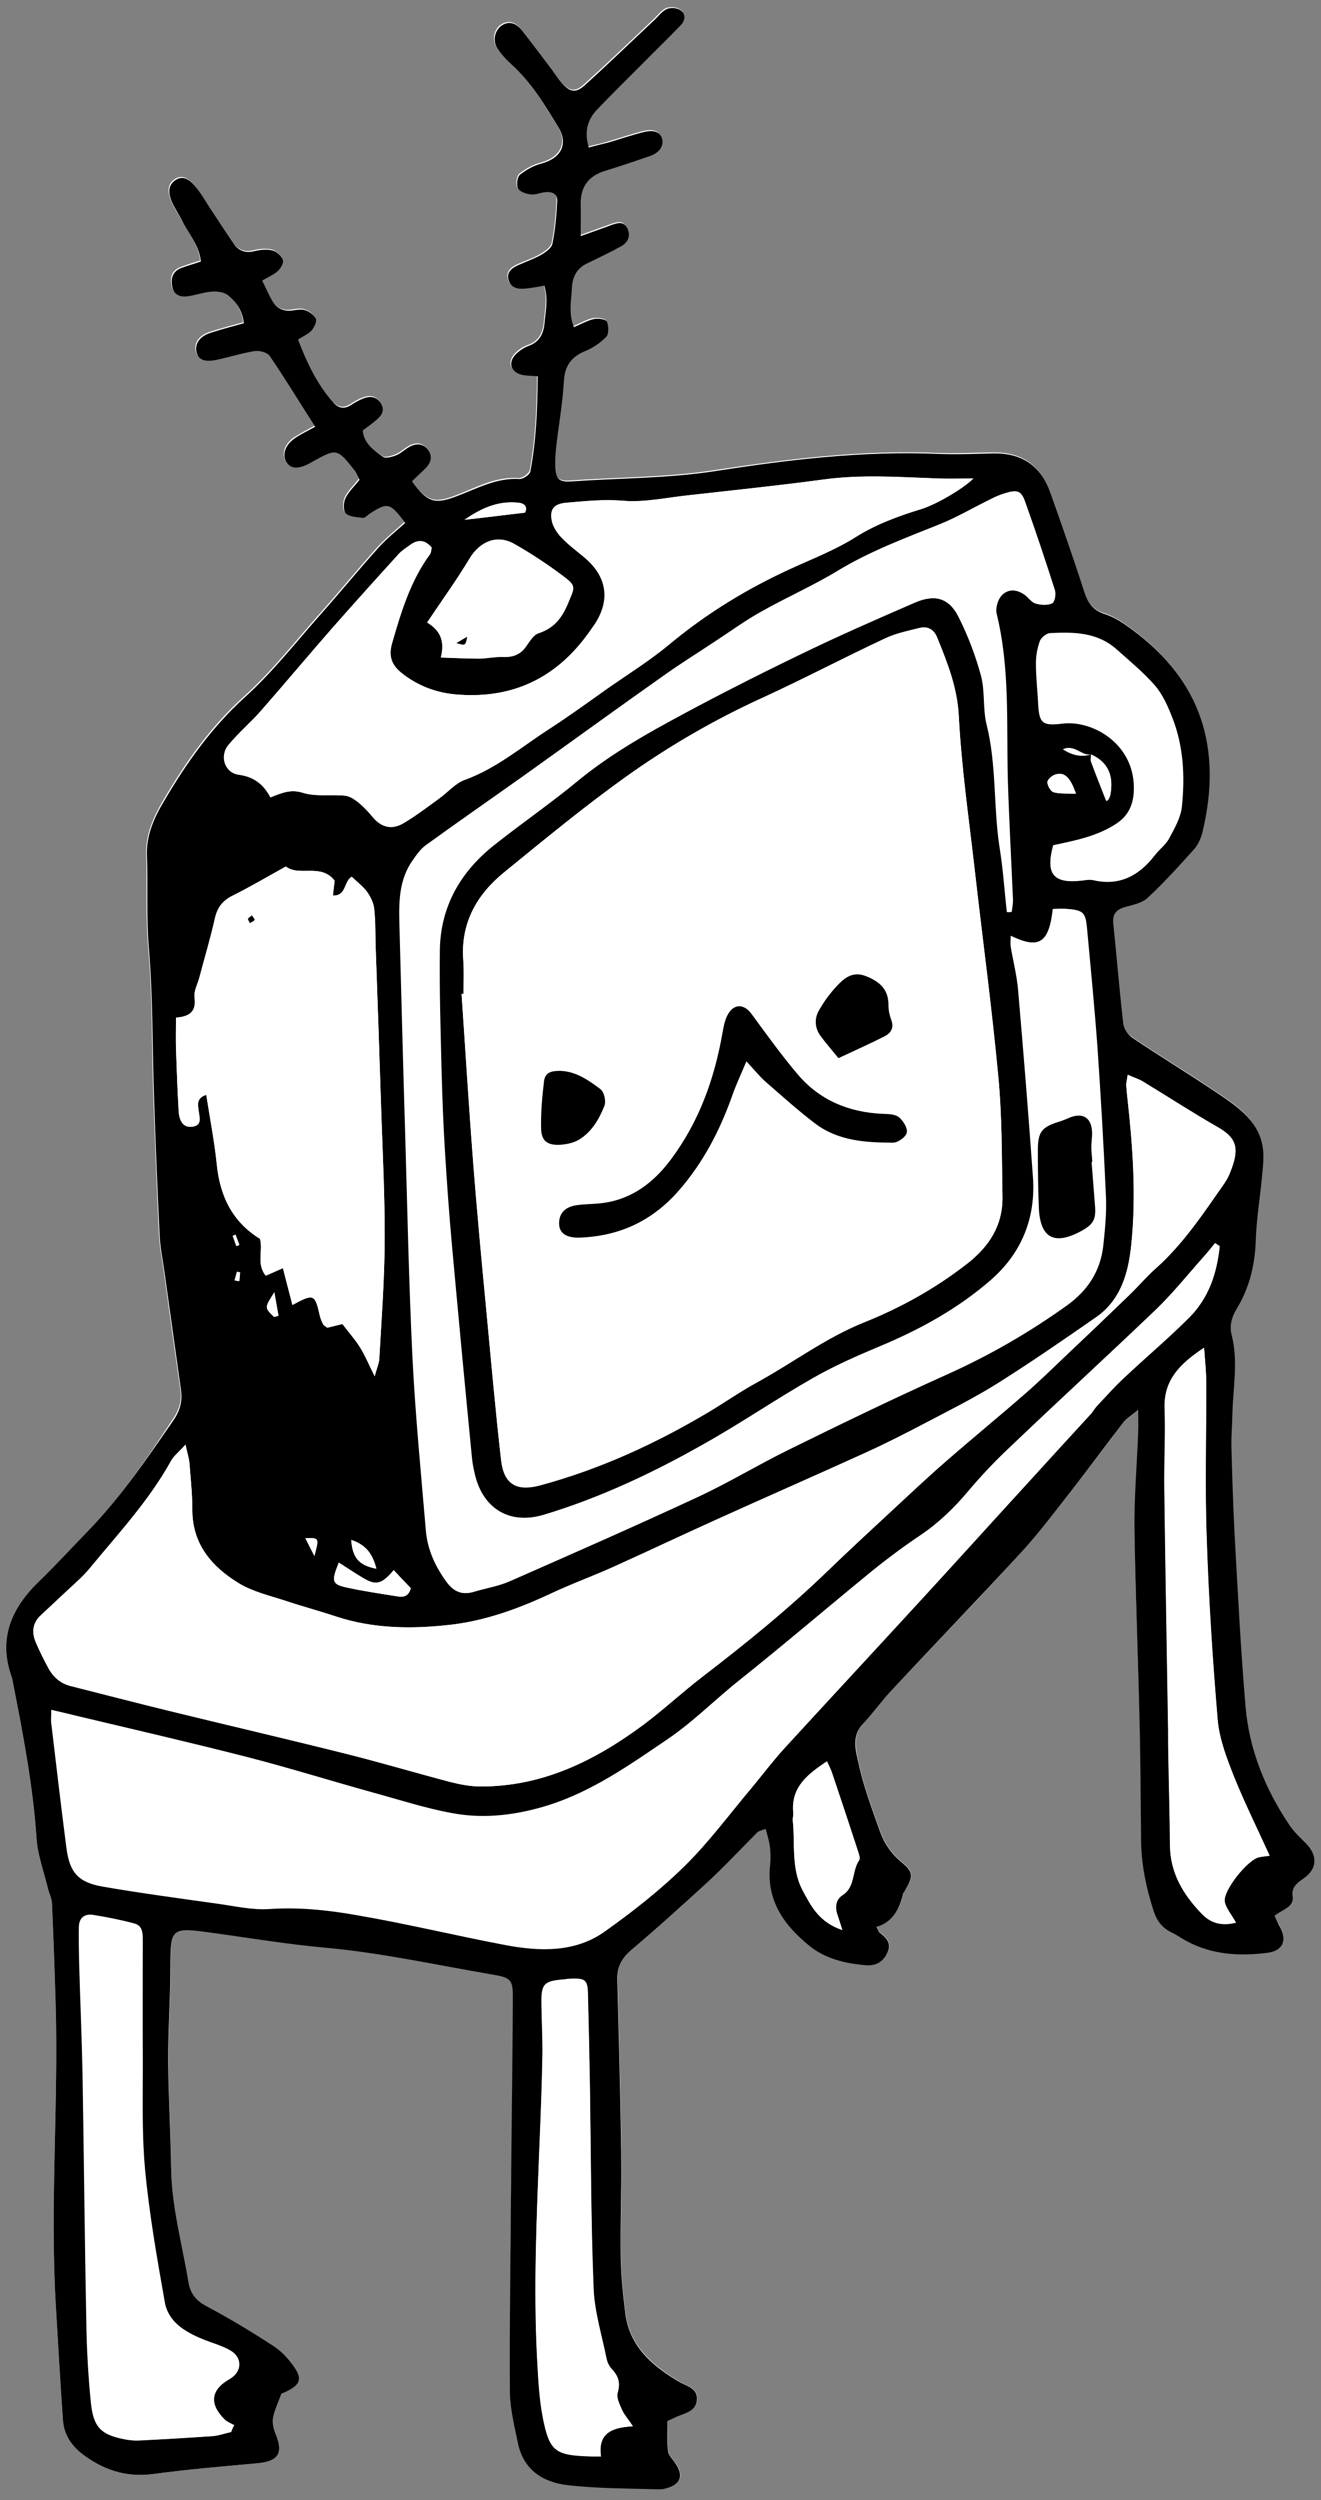 <?xml version="1.0" encoding="utf-8"?>
<!-- Generator: Adobe Illustrator 25.2.1, SVG Export Plug-In . SVG Version: 6.00 Build 0)  -->
<svg version="1.1" id="Layer_1" xmlns="http://www.w3.org/2000/svg" xmlns:xlink="http://www.w3.org/1999/xlink" x="0px" y="0px"
	 viewBox="0 0 541.2 1024" style="enable-background:new 0 0 541.2 1024;" xml:space="preserve">
<rect x="0" y="0" width="541.2" height="1024" fill="#808080" stroke="none"/>
<style type="text/css">
	.st0{fill:#FFFFFF;}
</style>
<g>
	<path class="st0" d="M522.2,784.7c3.3-2.7,7.9-3.5,7.1-8.3c-0.6-3.8,1.7-5.5,4.4-7.4c5.7-4,5.9-9.3,1.1-14.4
		c-2.3-2.4-4.9-4.7-6.8-7.5c-9.9-14.7-16.5-30.8-18-48.4c-2-23.5-3.2-47.1-4.5-70.7c-0.7-11.9-1-23.8-1.3-35.8
		c-0.1-4.4,0.3-8.8,0.4-13.2c0.1-10.9,2.5-21.7-0.3-32.6c-1-3.9,0-7.4,2.2-11c5.3-8.6,7.4-18.1,7.7-28.2c0.3-8.8,1.8-17.5,2.6-26.3
		c0.3-3.3,0.7-6.7,0.4-10c-1.1-11.8-9.9-17.7-18.6-23.5c-11.6-7.8-23.6-15.1-35.2-22.9c-1.7-1.1-3.3-3.6-3.5-5.6
		c-1.5-13.7-2.6-27.4-4.1-41.1c-0.4-3.9,1.2-5.7,4.8-6.7c3.2-0.9,7-1.6,9.2-3.7c6.8-6.4,13.1-13.3,19.3-20.2c1.7-1.9,2.7-4.5,3.3-7
		c8.1-34.1-0.5-61.7-28.7-82.6c-3.5-2.6-7.3-5.2-11.4-6.5c-4.9-1.6-6.9-4.5-8.4-9.1c-4.3-13.6-9.1-27.1-13.9-40.6
		c-4-11.3-11.7-16.3-23.5-16.1c-7.5,0.1-15.1,0.5-22.6,0.2c-30.8-1.3-61.3,2.5-91.5,7.1c-19.7,3-39.4,2.8-59,4.2
		c-4.7,0.3-6-1.2-6.2-5.9c-0.1-2.8,0.1-5.7,0.4-8.6c1-8.8,2.6-17.5,3.1-26.3c0.3-6.3,2.8-10.1,8.5-12.5c3.3-1.4,6.4-3.5,8.9-6
		c1.1-1.2,1.1-4.5,0.2-6.2c-0.5-1-3.7-1.3-5.4-1c-2.6,0.5-5,2-8.1,3.3c-2.3-5.9-1-11.1-0.8-16.1c0.2-4.5,2-8,6.2-10
		c4.7-2.3,9.3-4.5,13.9-7c2.7-1.5,4.1-4.1,2.7-7.2c-1.5-3.3-4.1-2.4-6.7-1.5c-3.8,1.4-7.5,2.7-12.5,4.5c0-5.2,0.1-9,0-12.8
		c-0.2-7.1,3-11.8,9.9-13.9c6.2-1.9,12.3-4,18.5-6.1c3.7-1.3,5.6-3.9,5-6.8c-0.6-2.9-3.2-4.1-7.6-3c-4.8,1.2-9.4,2.8-14.2,4.2
		c-2.6,0.8-5.3,1.4-8.3,2.1c-2-6.5-0.6-11.3,3.2-15.3c6-6.4,12.3-12.6,18.6-18.8c5.3-5.3,10.7-10.6,15.9-16c1.9-1.9,2.2-4.6-0.1-6.1
		c-1.4-1-4-1.1-5.6-0.5c-2,0.9-3.5,3-5.2,4.6c-9.4,8.9-18.8,17.9-28.4,26.6c-3.7,3.3-5.9,2.9-9.3-0.8c-1.6-1.7-2.8-3.8-4.2-5.6
		c-4.1-5.4-8.1-10.8-12.3-16.1c-2.1-2.6-4.8-4.1-8.2-2c-2.7,1.7-3.9,5.9-2,9.1c1.6,2.6,3.8,4.9,6.1,7c8,7.3,13.4,16.5,19,25.5
		c4.3,7,1.1,12.8-6.9,15c-3.1,0.8-6.2,2.5-8.7,4.5c-1.2,1-1.6,4.2-0.9,5.6c0.7,1.4,3.2,2.3,5.1,2.5c2,0.2,4.1-0.7,6.1-0.9
		c2.6-0.3,5.1,0.6,4.9,3.5c-0.3,5.9-0.8,11.9-2,17.7c-0.4,1.8-2.9,3.5-4.8,4.6c-2.9,1.7-6.2,2.7-9.2,4.1c-2.5,1.1-4.7,2.8-4,5.9
		c0.8,3.5,3.7,4,6.8,3.7c2.5-0.2,4.9-0.8,7.9-1.2c1.7,5.6,0.5,10.4,0.1,15.2c-0.4,4.5-2,7.9-6.6,9.5c-1.9,0.7-3.8,1.9-5.2,3.4
		c-3.4,3.5-2,7.6,2.9,8.5c1.7,0.3,3.5,0.3,6.1,0.5c-0.1,13.3-0.6,26.1-3,38.9c-0.3,1.3-3,3.3-4.5,3.2c-9.6-0.7-17.6,4-26.1,7.2
		c-8.5,3.2-11.7,2.4-17.9-6.3c1.9-1.8,4-3.7,5.9-5.7c2-2.1,2.5-4.6,0.7-7.1c-1.8-2.5-4.4-2.8-7-1.6c-2.1,1-3.8,2.8-5.9,3.7
		c-1.7,0.7-4.5,1.6-5.6,0.7c-3.7-2.6-7.8-5.2-8.3-10.8c1.9-1.5,3.8-2.8,5.6-4.3c2.1-1.8,3.7-3.9,1.9-6.7c-1.8-3-4.5-3.2-7.5-2
		c-1.7,0.7-3.3,1.6-4.8,2.6c-2.6,1.7-4.9,1.4-7-0.8c-6.9-7.6-11.2-16.5-14.7-26c2.3-1.5,4.3-2.3,5.6-3.8c1.1-1.2,2.2-3.5,1.7-4.7
		c-0.7-1.6-2.7-3-4.5-3.6c-1.6-0.5-3.6,0-5.4,0.2c-3.5,0.5-6.2-0.9-7.9-3.9c-1.5-2.6-2.7-5.4-4.2-8.4c2.6-1.5,4.8-2.4,6.4-3.9
		c1.2-1.1,2.5-3.4,2.1-4.5c-0.6-1.6-2.5-3.5-4.2-3.9c-2.4-0.6-5.2-0.3-7.7,0.3c-3.6,0.9-6.2-0.3-8.2-3c-3.6-5.1-6.9-10.3-10.3-15.5
		c-1.9-2.8-3.5-5.8-5.7-8.3c-2.1-2.3-4.8-4.6-8.1-2.2c-3.1,2.2-2.6,5.6-1.4,8.5c1.1,2.9,2.9,5.5,4.4,8.2c2.7,5.2,6.9,9.7,7.6,16.5
		c-2.9,0.9-5.5,1.7-8.1,2.7c-3.6,1.4-4.3,4.3-3.6,7.7c0.8,3.5,3.5,4.3,6.6,3.8c3.3-0.5,6.6-1.7,9.9-1.9c2.1-0.1,4.9,0.3,6.4,1.6
		c3.1,2.6,5.8,5.9,6.4,11.4c-4.7,1.3-9.3,2.5-13.9,4c-4.4,1.5-6.4,4.7-5.4,8.1c0.9,3,3.5,4,8.5,2.8c5.1-1.1,10.1-2.7,15.2-3.5
		c1.9-0.3,5.1,0.5,6.1,1.9c6.4,9.4,12.3,19,18.7,29.1c-3.4,1.9-6,3.2-8.3,4.7c-4.1,2.8-5.3,7-3.3,10c1.8,2.6,4.6,2.7,9.1,0.4
		c0.5-0.2,0.9-0.5,1.4-0.8c9.9-5.5,10.1-5.4,17.1,3.4c0.9,1.2,1.5,2.6,2.2,4c-2.1,2.7-4.5,4.9-5.8,7.6c-0.8,1.8-0.9,5.2,0.2,6.2
		c1.6,1.4,4.5,1.5,7,1.8c0.8,0.1,1.7-1.1,2.6-1.6c7.4-4.9,8.5-4.7,14.7,3.7c-3.7,3.4-7.7,6.6-11.1,10.3c-8,8.9-15.6,18.2-23.5,27.1
		c-10.2,11.5-19.7,23.7-31,33.9c-13.8,12.4-24.1,27.1-33.3,42.8c-3.9,6.7-7.2,13.9-6.9,22c0.4,12.7-0.3,25.3,0.8,38.1
		c1.8,20.1,1.4,40.5,2.1,60.7c0.7,18.9,1.4,37.8,2.3,56.7c0.2,4.9,1.2,9.8,1.9,14.6c2.3,16.4,4.5,32.9,6.9,49.3
		c0.7,4.7-0.7,8.6-3.4,12.4C60,597.7,49.4,613.3,36.1,627c-6.7,6.9-13.2,14-20.1,20.7c-11.2,10.8-16.7,23-11.4,38.6
		c0.3,0.7,0.4,1.5,0.6,2.3c4.2,21.4,8.2,42.8,9.8,64.7c0.5,6.6,2.9,13.1,4.5,19.6c0.6,2.3,1.7,4.4,1.8,6.7
		c0.6,13.7,1.1,27.4,1.5,41.2c1.2,41.3-2.4,82.6,0.1,123.9c0.9,15.5,1.8,31.1,2.9,46.6c0.4,5.8,3.4,10.3,7.9,13.8
		c8.6,6.7,18,9.7,29.1,8.2c14.2-1.9,28.4-3.1,42.6-4.4c8.7-0.8,10.7-4.1,7.4-12.3c-0.8-2-1.3-4.4-0.9-6.5c0.6-3.2,2.1-6.2,3.4-9.7
		c0.5-0.2,1.4-0.6,2.3-1c5.2-2.6,6.2-4.9,3.1-9.7c-2.2-3.4-5.2-6.6-8.6-8.8c-8.9-5.8-18-11.3-27.4-16.3c-4.4-2.3-6.7-5.2-7.5-10
		c-2.6-15.6-6.9-30.9-7.1-46.9C70,873.3,69,859.1,69,844.8c-0.1-13,0.9-26,0.9-39c0.1-16.4,0.2-16.6,16.8-14.3
		c15.4,2.1,30.8,4.7,46.3,6.1c23.3,2.1,46.2,7.3,69.2,11.1c7.2,1.2,8,2.2,8,9.1c-0.1,25.2-0.5,50.4-0.7,75.6
		c-0.3,28.8-0.7,57.7-0.5,86.5c0,6.9,1.8,13.9,3.3,20.7c2.3,11.1,10.5,16.1,20.6,17.2c12.3,1.4,24.9,1.2,37.3,1.7
		c1,0,2.1-0.2,3.1-0.5c5.7-1.6,6.9-5,3.7-9.9c-1.1-1.7-3-3.3-3.2-5.2c-0.5-4-0.2-8.1-0.2-12.4c1.4-0.6,2.7-1.3,4.1-1.9
		c3.3-1.5,7.5-2.3,7.9-6.6c0.5-5.1-4.3-5.7-7.5-7.7c-10.7-6.5-20-14.3-21.8-27.7c-1-7.9-1.8-16-1.9-24c-0.2-13.8,0.4-27.5,0.2-41.3
		c-0.3-23.9-1-47.8-1.6-71.7c-0.1-5,1.6-8.6,5.7-12c10.8-9,21.2-18.4,31.4-27.9c7-6.5,13.5-13.6,20.3-20.3c0.6-0.6,1.8-0.7,3.4-1.4
		c0.7,2.6,1.5,4.8,1.7,7c0.3,2.6,0.4,5.2,0.1,7.8c-1.6,14.3,5.7,24.5,15.9,32.9c6.5,5.4,14.8,7.3,23.2,8.1c3.9,0.3,7-1.3,8.9-5
		c2-4.1-0.5-6.3-3.3-8.5c-0.4-0.3-0.5-0.9-1.1-2.2c6.7-1.9,9.4-7.3,10.9-13.6c0.1-0.5,0.5-0.9,0.8-1.3c3.4-6.1,3.5-7.5-1.7-11.8
		c-4.2-3.5-7-7.8-8.7-12.7c-3.3-9.3-6.8-18.6-8.8-28.2c-1-4.9-2.6-10.7,1.9-15.5c4.3-4.5,7.9-9.6,12.2-14.2
		c17.6-18.8,35.5-37.2,52.8-56.2c7.5-8.2,14.2-17.2,21.1-26c7-9,13.8-18.2,20.7-27.2c1.3-1.7,3.3-2.8,6-5.1c0,4.2,0.1,6.7,0,9.2
		c-0.5,13.5-1.6,27-1.5,40.4c0.3,26.5,1.4,53,2.1,79.4c0.4,16.1,0.4,32.2,0.6,48.3c0.1,9.7,2.2,19,5.2,28.2c1.3,3.9,3.4,6.9,7.3,8.6
		c2.1,1,4,2.4,6.1,3.5c10.5,5.7,21.9,6.3,33.4,4.8c6.4-0.8,7.9-5.5,4.5-11.3C523.4,787.4,522.9,786.2,522.2,784.7z"/>
	<path d="M522.2,784.7c0.7,1.5,1.2,2.7,1.8,3.8c3.5,5.7,2,10.4-4.5,11.3c-11.5,1.5-22.9,0.9-33.4-4.8c-2.1-1.1-4-2.5-6.1-3.5
		c-3.8-1.8-6-4.7-7.3-8.6c-3-9.2-5-18.5-5.2-28.2c-0.2-16.1-0.2-32.2-0.6-48.3c-0.6-26.5-1.7-53-2.1-79.4c-0.2-13.5,1-27,1.5-40.4
		c0.1-2.5,0-5.1,0-9.2c-2.7,2.3-4.7,3.4-6,5.1c-7,9-13.7,18.2-20.7,27.2c-6.9,8.8-13.6,17.8-21.1,26c-17.4,18.9-35.3,37.4-52.8,56.2
		c-4.3,4.5-7.9,9.7-12.2,14.2c-4.6,4.8-3,10.7-1.9,15.5c2,9.6,5.5,18.9,8.8,28.2c1.7,4.9,4.5,9.2,8.7,12.7c5.2,4.3,5.1,5.7,1.7,11.8
		c-0.3,0.5-0.7,0.9-0.8,1.3c-1.5,6.3-4.2,11.7-10.9,13.6c0.7,1.3,0.8,1.9,1.1,2.2c2.8,2.2,5.3,4.4,3.3,8.5c-1.8,3.8-4.9,5.4-8.9,5
		c-8.4-0.7-16.7-2.7-23.2-8.1c-10.2-8.3-17.5-18.5-15.9-32.9c0.3-2.6,0.2-5.2-0.1-7.8c-0.3-2.2-1-4.3-1.7-7
		c-1.6,0.6-2.8,0.8-3.4,1.4c-6.8,6.8-13.3,13.8-20.3,20.3c-10.3,9.5-20.7,18.9-31.4,27.9c-4,3.4-5.8,7-5.7,12
		c0.6,23.9,1.3,47.8,1.6,71.7c0.2,13.8-0.4,27.5-0.2,41.3c0.1,8,0.9,16,1.9,24c1.8,13.4,11,21.3,21.8,27.7c3.3,2,8,2.6,7.5,7.7
		c-0.4,4.4-4.6,5.2-7.9,6.6c-1.4,0.6-2.8,1.3-4.1,1.9c0,4.3-0.3,8.4,0.2,12.4c0.2,1.8,2.1,3.4,3.2,5.2c3.2,4.9,1.9,8.3-3.7,9.9
		c-1,0.3-2,0.5-3.1,0.5c-12.4-0.4-25-0.3-37.3-1.7c-10.1-1.1-18.3-6.1-20.6-17.2c-1.4-6.8-3.2-13.8-3.3-20.7
		c-0.2-28.8,0.3-57.7,0.5-86.5c0.2-25.2,0.6-50.4,0.7-75.6c0-6.9-0.8-7.9-8-9.1c-23-3.9-45.8-9-69.2-11.1c-15.5-1.4-30.9-4-46.3-6.1
		c-16.6-2.3-16.7-2-16.8,14.3c0,13-1,26-0.9,39c0.1,14.3,1,28.6,1.2,42.8c0.2,16,4.5,31.3,7.1,46.9c0.8,4.8,3.1,7.7,7.5,10
		c9.4,5,18.5,10.5,27.4,16.3c3.4,2.2,6.3,5.4,8.6,8.8c3.2,4.8,2.1,7.1-3.1,9.7c-0.9,0.5-1.9,0.8-2.3,1c-1.3,3.6-2.8,6.6-3.4,9.7
		c-0.4,2,0.1,4.5,0.9,6.5c3.4,8.2,1.3,11.5-7.4,12.3c-14.2,1.3-28.5,2.5-42.6,4.4c-11.1,1.5-20.5-1.6-29.1-8.2
		c-4.5-3.5-7.5-8-7.9-13.8c-1.1-15.5-2-31.1-2.9-46.6c-2.5-41.3,1.1-82.6-0.1-123.9c-0.4-13.7-0.9-27.5-1.5-41.2
		c-0.1-2.3-1.3-4.4-1.8-6.7c-1.6-6.5-4-13-4.5-19.6c-1.5-21.9-5.6-43.3-9.8-64.7c-0.1-0.8-0.3-1.5-0.6-2.3
		c-5.3-15.5,0.2-27.8,11.4-38.6c6.9-6.7,13.4-13.8,20.1-20.7c13.3-13.7,23.9-29.3,34.7-44.9c2.7-3.8,4-7.7,3.4-12.4
		c-2.3-16.4-4.6-32.9-6.9-49.3c-0.7-4.9-1.7-9.7-1.9-14.6c-0.9-18.9-1.7-37.8-2.3-56.7c-0.7-20.2-0.4-40.6-2.1-60.7
		c-1.1-12.8-0.3-25.4-0.8-38.1c-0.3-8.1,2.9-15.3,6.9-22c9.2-15.7,19.6-30.4,33.3-42.8c11.3-10.2,20.8-22.4,31-33.9
		c7.9-8.9,15.5-18.2,23.5-27.1c3.4-3.8,7.4-7,11.1-10.3c-6.2-8.4-7.2-8.6-14.7-3.7c-0.9,0.6-1.8,1.7-2.6,1.6c-2.4-0.3-5.4-0.4-7-1.8
		c-1.1-1-1-4.5-0.2-6.2c1.3-2.7,3.7-4.9,5.8-7.6c-0.8-1.4-1.3-2.9-2.2-4c-7-8.9-7.2-8.9-17.1-3.4c-0.5,0.3-0.9,0.5-1.4,0.8
		c-4.5,2.3-7.3,2.1-9.1-0.4c-2.1-3-0.8-7.2,3.3-10c2.3-1.6,4.8-2.8,8.3-4.7c-6.4-10-12.3-19.7-18.7-29.1c-1-1.4-4.1-2.2-6.1-1.9
		c-5.1,0.8-10.1,2.4-15.2,3.5c-5.1,1.1-7.6,0.2-8.5-2.8c-1-3.4,1-6.6,5.4-8.1c4.6-1.5,9.2-2.7,13.9-4c-0.6-5.6-3.3-8.8-6.4-11.4
		c-1.5-1.3-4.3-1.7-6.4-1.6c-3.3,0.2-6.6,1.4-9.9,1.9c-3.1,0.5-5.9-0.3-6.6-3.8c-0.7-3.3,0-6.3,3.6-7.7c2.6-1,5.3-1.7,8.1-2.7
		c-0.7-6.8-5-11.3-7.6-16.5c-1.4-2.8-3.2-5.4-4.4-8.2c-1.2-3-1.7-6.3,1.4-8.5c3.3-2.4,6.1-0.1,8.1,2.2c2.2,2.5,3.9,5.5,5.7,8.3
		c3.4,5.2,6.8,10.4,10.3,15.5c1.9,2.7,4.6,3.9,8.2,3c2.5-0.6,5.3-0.9,7.7-0.3c1.7,0.4,3.6,2.3,4.2,3.9c0.4,1.2-0.9,3.4-2.1,4.5
		c-1.6,1.5-3.8,2.4-6.4,3.9c1.5,3,2.7,5.8,4.2,8.4c1.7,2.9,4.4,4.3,7.9,3.9c1.8-0.2,3.8-0.7,5.4-0.2c1.8,0.6,3.8,2,4.5,3.6
		c0.5,1.1-0.7,3.5-1.7,4.7c-1.3,1.5-3.4,2.3-5.6,3.8c3.6,9.4,7.8,18.4,14.7,26c2,2.2,4.4,2.5,7,0.8c1.5-1,3.1-1.9,4.8-2.6
		c2.9-1.2,5.7-1,7.5,2c1.7,2.9,0.1,5-1.9,6.7c-1.7,1.5-3.6,2.8-5.6,4.3c0.5,5.5,4.7,8.1,8.3,10.8c1.1,0.8,3.9,0,5.6-0.7
		c2.1-0.9,3.8-2.8,5.9-3.7c2.6-1.2,5.2-0.9,7,1.6c1.8,2.5,1.2,5-0.7,7.1c-1.9,2-4,3.8-5.9,5.7c6.2,8.7,9.3,9.5,17.9,6.3
		c8.4-3.1,16.5-7.8,26.1-7.2c1.5,0.1,4.3-1.8,4.5-3.2c2.4-12.7,2.9-25.6,3-38.9c-2.6-0.2-4.4-0.2-6.1-0.5c-4.9-1-6.3-5-2.9-8.5
		c1.4-1.4,3.3-2.7,5.2-3.4c4.6-1.7,6.2-5,6.6-9.5c0.4-4.8,1.6-9.6-0.1-15.2c-2.9,0.5-5.4,1-7.9,1.2c-3,0.3-5.9-0.3-6.8-3.7
		c-0.8-3.1,1.5-4.8,4-5.9c3.1-1.4,6.3-2.5,9.2-4.1c1.9-1.1,4.4-2.8,4.8-4.6c1.2-5.8,1.7-11.8,2-17.7c0.1-2.9-2.3-3.8-4.9-3.5
		c-2.1,0.2-4.1,1.2-6.1,0.9c-1.8-0.2-4.4-1.1-5.1-2.5c-0.7-1.5-0.3-4.7,0.9-5.6c2.5-2,5.6-3.7,8.7-4.5c8-2.2,11.2-7.9,6.9-15
		c-5.5-9-11-18.2-19-25.5c-2.3-2.1-4.5-4.4-6.1-7c-1.9-3.2-0.7-7.3,2-9.1c3.3-2.1,6.1-0.6,8.2,2c4.2,5.3,8.2,10.7,12.3,16.1
		c1.4,1.9,2.6,3.9,4.2,5.6c3.3,3.7,5.6,4.1,9.3,0.8c9.6-8.7,18.9-17.7,28.4-26.6c1.7-1.6,3.2-3.7,5.2-4.6c1.6-0.7,4.2-0.5,5.6,0.5
		c2.3,1.6,1.9,4.2,0.1,6.1c-5.2,5.4-10.6,10.6-15.9,16c-6.2,6.2-12.5,12.4-18.6,18.8c-3.7,4-5.1,8.8-3.2,15.3c3-0.8,5.6-1.4,8.3-2.1
		c4.7-1.4,9.4-3,14.2-4.2c4.5-1.1,7,0.1,7.6,3c0.6,2.9-1.3,5.5-5,6.8c-6.1,2.1-12.3,4.2-18.5,6.1c-6.9,2.1-10.1,6.8-9.9,13.9
		c0.1,3.8,0,7.6,0,12.8c5-1.8,8.8-3.1,12.5-4.5c2.6-0.9,5.2-1.8,6.7,1.5c1.4,3.2,0,5.7-2.7,7.2c-4.5,2.5-9.2,4.7-13.9,7
		c-4.2,2-6,5.5-6.2,10c-0.2,5.1-1.5,10.2,0.8,16.1c3.1-1.3,5.5-2.7,8.1-3.3c1.8-0.4,4.9,0,5.4,1c0.8,1.7,0.9,5-0.2,6.2
		c-2.4,2.5-5.6,4.7-8.9,6c-5.7,2.4-8.2,6.2-8.5,12.5c-0.5,8.8-2.1,17.5-3.1,26.3c-0.3,2.8-0.5,5.7-0.4,8.6c0.2,4.7,1.5,6.2,6.2,5.9
		c19.7-1.4,39.3-1.2,59-4.2c30.2-4.7,60.7-8.4,91.5-7.1c7.5,0.3,15.1,0,22.6-0.2c11.8-0.2,19.5,4.9,23.5,16.1
		c4.8,13.5,9.5,26.9,13.9,40.6c1.5,4.6,3.5,7.5,8.4,9.1c4.1,1.3,7.9,3.9,11.4,6.5c28.2,20.9,36.8,48.5,28.7,82.6
		c-0.6,2.5-1.7,5.1-3.3,7c-6.2,6.9-12.5,13.9-19.3,20.2c-2.3,2.1-6,2.8-9.2,3.7c-3.5,1-5.2,2.8-4.8,6.7c1.4,13.7,2.5,27.4,4.1,41.1
		c0.2,2,1.8,4.4,3.5,5.6c11.6,7.8,23.6,15.1,35.2,22.9c8.6,5.8,17.5,11.8,18.6,23.5c0.3,3.3-0.1,6.7-0.4,10
		c-0.8,8.8-2.3,17.5-2.6,26.3c-0.3,10.1-2.5,19.6-7.7,28.2c-2.2,3.6-3.2,7.1-2.2,11c2.8,10.9,0.5,21.7,0.3,32.6
		c-0.1,4.4-0.5,8.8-0.4,13.2c0.3,11.9,0.7,23.9,1.3,35.8c1.3,23.6,2.5,47.2,4.5,70.7c1.5,17.6,8.1,33.8,18,48.4
		c1.9,2.8,4.4,5,6.8,7.5c4.8,5.1,4.6,10.5-1.1,14.4c-2.7,1.9-5,3.6-4.4,7.4C530.1,781.2,525.5,782,522.2,784.7z M447,309
		c-3.8,0.9-6.7-4.2-11.5-2.1C439.6,309.5,443.2,310,447,309c0,1-0.3,2.2,0,3c2,5.4,4.1,10.7,6.2,16c-0.1,0,0.5-0.1,0.8-0.4
		c0.4-0.6,0.8-1.4,0.9-2.1C456.3,318.1,454.3,312.3,447,309z M189.9,407.1c-0.3,0-0.6,0-0.8,0c1.6,22.8,3,45.6,4.7,68.4
		c1.5,19.9,3.4,39.9,5.3,59.8c2,21,3.8,41.9,6.2,62.8c1.1,9.9,6.4,12.9,16,10.3c24.5-6.6,47.3-17.1,69-30c6.7-4,13.1-8.5,19.9-12.2
		c14.7-8.1,28-18.2,43.9-24.6c14.8-5.9,29-13.8,41.9-23.8c9.3-7.2,14.9-15.9,14.7-27.7c-0.3-16.3-0.1-32.7-1.7-49
		c-2.7-28.4-6.5-56.7-9.7-85.1c-2.4-20.9-5.4-41.8-6.5-62.7c-0.6-11.7-4.7-21.7-8.8-32c-1.4-3.4-3.9-4.9-7.4-4
		c-4.8,1.2-9.7,2.2-14.1,4.3c-16.9,8-33.4,16.7-50.4,24.4c-19.4,8.9-37.9,19.5-55.2,31.9c-17.3,12.3-33.8,25.9-50.3,39.4
		c-11.2,9.1-17.9,20.7-16.8,35.9C190.1,397.7,189.9,402.4,189.9,407.1z M76,591.7c-2.7,3-4.8,4.6-5.9,6.6c-9,16.3-21.6,29.8-33.3,44
		c-2.8,3.4-6.2,6.3-9.4,9.3c-3.6,3.4-7.2,6.7-10.8,10.1c-3.3,3.1-3.6,6.9-2,10.8c1.5,3.6,3.3,7.1,5.1,10.5c2,3.8,5,6.6,9.4,7.6
		c13.1,3.3,26.1,6.7,39.2,9.9c24.7,6,49.5,11.8,74.2,18c14.1,3.5,28.1,7.7,42.1,11.4c4,1,8.2,1.8,12.3,1.8
		c25.3,0.1,46.8-10.5,66.6-25.2c8.3-6.2,15.9-13.3,24.1-19.6c17.7-13.6,35.1-27.6,51.2-43.2c8.6-8.3,17.4-16.4,26.1-24.5
		c7.6-7.1,15.1-14.2,23-21c10.4-9,21-17.7,31.4-26.8c5.9-5.1,11.5-10.5,17.1-15.9c8.9-8.4,17.7-16.8,26.5-25.3
		c3.5-3.4,6.7-7.2,10.4-10.5c11.4-10.1,19.7-22.7,28.3-35c1-1.5,1.9-3.1,2.5-4.8c3.8-9.6,2.6-13.8-5.3-18.3
		c-10.3-5.9-20.3-12.4-30.5-18.6c-1.8-1.1-3.9-1.7-6.3-2.8c-0.3,2.2-0.6,3.2-0.6,4.2c0.1,1.8,0.3,3.6,0.5,5.4
		c2.2,19.9,3.6,39.8,1.6,59.8c-1.2,11.7-4.2,22.7-14.4,29.9c-13.4,9.3-26.8,18.6-40.7,27.3c-9.4,5.9-19.5,10.9-29.4,16.1
		c-8,4.2-16.1,8.4-24.4,12.1c-20.3,9.3-40.8,18.2-61.1,27.4c-14.2,6.4-28.3,13.1-42.5,19.5c-8.3,3.7-16.9,6.8-25.1,10.7
		c-13,6.1-26.4,11-40.7,12.8c-16.1,1.9-32.1,1.8-47.8-3.4c-6.6-2.2-13.4-4-20-6.2c-6.6-2.2-13.7-3.7-19.5-7.3
		c-11-6.7-19.1-15.9-19.1-30c0-6.5-0.7-13-1.2-19.4C77.4,597.3,76.8,595.4,76,591.7z M414.1,383.3c0,1.7-0.2,3.2,0,4.6
		c1,5.9,2.5,11.7,3,17.6c2.2,25.6,4.3,51.3,6.1,76.9c1.1,16.5-4.6,30.7-17.1,41.7c-13.6,11.9-29.3,20.5-45.9,27.4
		c-9.3,3.9-18.6,8-27.3,13c-15.1,8.6-29.5,18.5-44.7,27c-20.8,11.8-42.5,22-65.4,28.9c-14.6,4.4-25.9-2.8-28.9-17.7
		c-0.4-2-0.8-4.1-1-6.2c-2.7-28.7-5.5-57.4-8.1-86.1c-1.2-12.9-2.1-25.9-2.9-38.8c-0.7-11.2-1.1-22.3-1.4-33.5
		c-0.4-16.3-1-32.7-0.7-49c0.3-18.1,8.6-32.4,22.7-43.3c11.1-8.6,22.6-16.6,33.4-25.6c11.5-9.5,24.2-17.1,37.1-24.2
		c17.8-9.7,35.8-18.9,54-27.7c15.6-7.6,31.6-14.6,47.5-21.5c8.4-3.6,14.4-1.9,18.3,6.1c3.8,7.6,6.9,15.7,9.1,23.9
		c1.7,6.4,0.7,13.6,2.3,20c4.2,16.8,2.7,34,5.4,50.9c1.4,8.6,1.9,17.2,2.9,25.9c0.5,0,1.1-0.1,1.6-0.1c0.2-1.7,0.5-3.4,0.5-5.2
		c-0.7-16.4-1.6-32.7-2.1-49.1c-0.6-22.6,0.8-45.2-4.5-67.5c-0.2-1-0.2-2.1-0.1-3.1c1-6.5,6.8-8.8,12.1-4.8c1.4,1.1,2.6,2.9,4.2,3.4
		c2.1,0.6,4.8,0.8,6.5-0.1c1.1-0.6,1.6-3.8,1.1-5.4c-3.8-12.1-7.8-24.2-12.2-36.2c-1.7-4.6-3.3-4.9-7.9-3.5c-2,0.6-3.9,1.4-5.8,2.4
		c-7,3.4-13.7,7.4-20.9,10.3c-14.2,5.7-28.5,11-41.7,19c-10.2,6.2-21.2,11-31.6,16.9c-6.3,3.5-12.2,7.8-18.3,11.8
		c-6.9,4.6-14,9-20.8,13.8c-19.3,13.6-38.4,27.5-57.6,41.2c-13.5,9.6-27.2,19.1-40.6,28.8c-2.2,1.6-3.9,4.1-5.5,6.4
		c-5.2,7.5-5.5,16-5.3,24.7c0.8,29.1,1.5,58.2,2.4,87.3c0.9,30.6,1.5,61.3,3,91.9c1.2,23.6,3.5,47.2,5.5,70.7
		c0.7,7.7,3.9,14.5,8.4,20.7c2.7,3.7,6.1,5.6,10.8,4.1c5-1.5,10.2-2.3,14.9-4.4c25.7-11.3,51.4-22.6,76.8-34.4
		c12.7-5.9,24.7-13.3,37.3-19.4c21.5-10.5,43-21,64.8-30.8c17.4-7.8,33.7-17.2,49.2-28.3c8.6-6.2,13.8-14.1,14.9-24.4
		c0.8-6.7,1.4-13.5,1.1-20.2c-0.9-20.5-2.1-41-3.5-61.5c-1.1-16.3-2.8-32.6-4.3-48.9c-0.5-5.9-1.6-6.9-7.8-7.4c-1.9-0.2-3.9,0-5.8,0
		C429.7,386.9,425.2,388.6,414.1,383.3z M499.7,510.4c-0.6-0.4-1.3-0.8-1.9-1.3c-1.7,2.1-3.4,4.2-5.2,6.2
		c-6.4,7.2-12.4,14.7-19.3,21.3c-20.1,19.2-40.6,38-60.7,57.2c-5.6,5.3-11,11.1-16,17c-5.7,6.8-12,12.9-19.4,17.9
		c-6.7,4.5-13.2,9.3-19.4,14.3c-18.5,15.1-36.6,30.6-55.3,45.5c-9.9,7.9-18.7,16.9-29.4,24.1c-15.3,10.4-30.4,21-48.2,26.7
		c-12.7,4-26,5.8-39.2,3.4c-11.2-2-22.2-5.6-33.2-8.6c-17-4.7-33.9-10-51-14.4c-23.4-6-46.9-11.4-70.4-17c-3.1-0.8-6.3-1.5-10.1-2.4
		c0,2.5-0.2,4,0,5.5c2,17,4,34,6.2,51c1.3,10,4.6,13.9,14.5,15.7c15.6,2.7,31.3,4.8,47,7c7.2,1,14.5,2.7,21.6,2.2
		c11.8-0.8,23.4,0.4,34.9,2.4c20.7,3.6,41.2,8.5,61.8,12.4c14.1,2.7,28.4,3.1,40.6-5.6c11.4-8.1,22.5-16.8,32.5-26.6
		c10-9.8,18.4-21.1,27.4-31.9c4.5-5.4,8.7-11,13.4-16.2c19.8-21.6,39.8-43.1,59.6-64.7c14.2-15.5,28.3-31.1,42.5-46.6
		c7.9-8.6,15.8-17.2,23.6-25.8c1-1.1,1.8-2.5,2.9-3.7c3.5-3.8,7-7.6,10.8-11.2c8.9-8.3,18.3-16.2,26.8-24.8
		C495.3,531.7,498.6,521.4,499.7,510.4z M110.8,326.6c4.9-2,8.5-3.4,13.3-1.9c5.4,1.7,11.6,0.6,17.3,1.2c1.9,0.2,3.8,1.4,5.4,2.7
		c2.2,1.8,4.2,3.9,6,6.1c3.5,4.3,7.9,5.2,12.5,2.5c5.1-3,9.8-6.6,14.6-10.1c3.6-2.6,6.6-6.3,10.6-7.7c12.9-4.7,23.2-13.5,34.5-20.8
		c8.2-5.3,16.2-11.1,24.2-16.8c8.5-5.9,17.3-11.4,25.2-18c15.3-12.7,32-22.9,50.1-31.1c8.7-4,17.8-7.5,25.9-12.6
		c8.5-5.4,17.6-8.7,27.1-11.6c5.9-1.8,17-8.2,21.3-12.5c-4.9,0-9.5,0.1-14,0c-15.8-0.5-31.6-1.7-47.4,0.4
		c-18.5,2.5-37.1,4.4-55.7,6.5c-8.8,1-17.7,3-26.3,2.2c-7.9-0.7-15.5,0.1-23.2,0.8c-5.1,0.4-7.1,2.7-6,7.7c0.5,2.5,2.4,5.1,4.3,7
		c3.1,3.1,6.8,5.7,10,8.6c8.4,7.6,9.5,17,3.2,26.5c-1.3,1.9-2.7,3.9-4.1,5.7c-13.5,17.5-31.3,25-53.1,23c-7.8-0.7-15.2-3.5-21.5-8.4
		c-4.3-3.3-6-6.9-4.3-12.7c3.7-12.8,7.5-25.4,15.5-36.3c0.5-0.7,0.5-1.9,0.7-2.7c-3-3.6-6-3.3-9.1-0.9c-1.5,1.1-3.1,2.1-4.3,3.4
		c-9,10-18.1,20-27,30.1c-9.9,11.3-19.6,22.9-29.5,34.2c-4.3,4.9-9.3,9.1-13.4,14.1c-3.7,4.5-1.4,11.3,4.2,12.1
		C103.7,318.1,107.8,320.9,110.8,326.6z M117.1,354.9c-7.4,4.1-14.5,8.3-21.9,12c-4.1,2.1-6.2,4.9-7.2,9.4c-1.8,8.1-4.2,16-6.3,24
		c-0.7,2.7-2.4,5.6-2,8.2c0.8,5.9-2.1,7.9-7.6,8.3c0,4.6-0.1,8.6,0,12.7c0.3,8.6,0.6,17.1,1.1,25.7c0.3,4.4,2.2,6.6,5.3,6.3
		c4.5-0.4,3.2-3.8,2.9-6.5c-0.3-2.5-1.1-5.2,3.1-6.6c1.5,9.7,3.4,19,4.3,28.4c1.3,13,6.3,23.6,17.7,30.6c1.4,4.8-1.6,10.3,2.4,15.1
		c2.2-0.9,4.1-1.8,7-3.1c1.4,5.4,2.6,10.1,3.9,15.1c8.8-4.8,9.3-4.5,11.2,4.3c0.3,1.2,0.8,2.5,1.4,3.6c0.3,0.6,1.2,1,1.7,1.4
		c2.3-0.6,4.5-1.1,6.2-1.5c2.7,3.5,5.3,6.4,7.3,9.7c2,3.3,3.5,6.9,5.9,11.7c0.9-3.4,1.8-5.3,1.9-7.2c0.9-16,2.1-32.1,2.2-48.1
		c0.1-17.6-0.8-35.3-1.4-52.9c-0.7-22.6-1.5-45.1-2.3-67.7c-0.2-5.2-0.1-10.4-0.6-15.6c-0.3-2.4-1.5-4.9-2.9-6.9
		c-1.7-2.3-4.1-4.1-6.3-6.2c-3.2,1.8-2.1,7.9-7.7,7.7c0.3-2.3,0.5-4.5,0.7-6.1C131.4,353.4,122.7,359.2,117.1,354.9z M94.7,996.1
		c0.3-0.9,0.7-1.8,1-2.7c-1.3-0.8-2.9-1.4-4-2.4c-6.4-6.4-5.6-12.1,2.1-16.5c5.1-2.9,5.4-8.7,0.3-11.7c-3.5-2.1-7.7-3.1-11.5-4.7
		c-7.2-3-13.9-7-15.4-15.2c-3.2-18.1-6.4-36.3-8.1-54.6c-1.4-15.7-0.8-31.6-0.9-47.4c-0.1-15.3,0-30.7,0-46c0-2.9-0.1-6.1-3.5-7
		c-5.5-1.4-11.1-2.5-16.8-3.5c-3.5-0.6-5.5,1.3-5.6,4.8c-0.1,4.7,0,9.3,0.1,14c0.4,15.3,1.1,30.6,1.4,45.9
		c0.6,34.8,0.9,69.6,1.6,104.4c0.2,10.1,0.8,20.2,1.8,30.3c1,10.4,4.1,13.5,14.3,15.4c1.8,0.3,3.6,0.5,5.4,0.4
		c10.1-0.5,20.2-1.1,30.3-1.8C89.9,997.5,92.3,996.6,94.7,996.1z M493.3,552c-10.3,6.8-16.6,13.5-16.2,24.9
		c0.4,11.1-0.3,22.3-0.1,33.5c0.4,31.9,1,63.8,1.5,95.7c0.1,3.6,0,7.3,0.1,10.9c0.2,12.9,0.6,25.9,0.7,38.8
		c0.1,11.4,5.5,20.3,13.1,28.1c3.9,4,8.4,4.9,13.9,3.5c-1.8-3.2-4-5.7-4.6-8.5c-0.9-4.6,9.5-17.4,14.1-18.3c1.5-0.3,3-0.4,4.3-0.6
		c-5-11.1-10.3-21.7-14.7-32.6c-2.9-7.4-6-15.2-6.6-23c-2.1-24.8-3.7-49.6-4.5-74.5c-0.7-21.2-0.1-42.5-0.2-63.8
		C494.2,562,493.7,557.7,493.3,552z M246.2,1006.1c-1.4-9.6,4.6-11.9,13.1-12.4c-1.9-2.9-3.5-4.6-4.4-6.6c-1-2.3-2.5-5.1-1.8-7.2
		c1.2-4.2,0.1-6.9-2.6-9.8c-1-1.1-1.7-2.7-2-4.1c-1.9-9.6-5-19.3-5.3-29c-1.1-27.5-1.1-55-1.5-82.6c-0.2-12.5-0.5-24.9-0.8-37.4
		c-0.1-6-1-6.8-6.8-6.6c-1,0-2.1,0.2-3.1,0.3c-8.2,0.7-9.1,1.7-9.1,10c0.1,7,0.5,14,0.4,21c-0.2,12.2-0.7,24.4-1.2,36.6
		c-1.2,29.1-2.5,58.1-1,87.2c0.4,8.3,0.8,16.7,2.4,24.8c2.7,13.6,5.1,15.2,18.8,15.7C242.5,1006.1,243.8,1006.1,246.2,1006.1z
		 M431.5,346.2c-3.2,11.8,0,15.8,11.7,14.5c1.5-0.2,3.2-0.5,4.6-0.2c10.7,2.5,18.7-1.7,25.1-10c1.9-2.5,4.6-4.4,6-7.1
		c2.2-4,4.7-8.3,5.1-12.7c1.3-12.5,0.7-25-4-36.8c-1.8-4.5-3.9-9.2-7-12.9c-4.7-5.5-10.4-10.1-15.8-14.9c-7.8-7-17.5-7-27.2-6.6
		c-1.4,0.1-3.5,1.7-4,3.1c-1,2.8-1.6,6-1.6,9c0,5.4,0.6,10.9,0.9,16.3c0.4,8.3,1.6,9.5,9.9,8.5c12.6-1.6,30.3,8.6,29.3,27.9
		c-0.3,5.3-2.2,9.8-7.1,13.1C449.6,342.5,440.5,344.3,431.5,346.2z M180.6,269.3c5.8,0.2,10.6,0.5,15.4,0.4c3.3,0,6.6-0.8,9.9-0.7
		c4,0.2,7.1-0.8,9.5-4.1c1.5-2.1,3.1-4.9,5.2-5.6c6.6-2.1,9.8-6.5,12.3-12.7c2.4-6,3.3-6.5-1.8-10.4c-6.5-4.9-13.4-9.5-20.5-13.5
		c-7.1-4-14.1-0.8-18.2,6c-5.4,9-11.5,17.4-17.4,26.2C179.2,257.6,182.6,261.3,180.6,269.3z M345.1,790.5c-1-3-1.4-4.5-1.9-5.9
		c-1.2-3.3-0.9-6.5,2-8.4c5.3-3.4,3.7-9.9,6.8-14.3c0.5-0.7-0.1-2.5-0.5-3.7c-3.4-10.6-6.9-21.1-10.5-31.7c-0.5-1.6-1.3-3.1-2.2-5.1
		c-8.1,5.4-14.9,10.7-13.8,21.2c0.1,1-0.3,2.1-0.2,3.1c1,9.5-0.7,19.3,3.9,28.3C332.2,780.5,335.5,787.3,345.1,790.5z M138.8,640
		c-3.1,7.7-2.8,8.9,3.2,10.2c6.8,1.5,13.7,2.5,20.6,3.6c2.3,0.4,4.7,0.4,5.7-3.3c-2.2-2.3-4.6-4.8-7-7.4c-5,6-7.4,6.4-12.9,3
		C145.2,644.2,142.1,642.1,138.8,640z M190.3,212.9c8.2-1,16.4-1.9,24.8-2.9c1.1-2.2-0.1-3.7-2.5-4
		C204.1,204.9,196.9,208.3,190.3,212.9z M440.8,325.1c-2.4-7.2-5-9.2-8.9-7.7c-1.2,0.5-2.9,2.1-2.8,3.1c0.1,1.5,1.4,3.7,2.6,4
		C434.2,325.2,437.1,325,440.8,325.1z M154.2,642.5c-1.7-6.6-4.7-9.9-10.3-11.8C144.4,638,147,641.2,154.2,642.5z M112.3,539.4
		c0.6-0.2,1.2-0.3,1.8-0.5c-0.5-2.8-1-5.6-1.7-9.6C108.4,535.6,108.4,535.6,112.3,539.4z M128.8,637.3c2-7.4,2-7.4-3.7-7.3
		C126.5,632.6,127.7,635,128.8,637.3z M96.1,524.4c0.6,0.1,1.3,0.2,1.9,0.3c0.1-1.2,0.2-2.4,0.3-3.6c-0.4-0.1-0.8-0.2-1.3-0.2
		C96.8,522.1,96.4,523.3,96.1,524.4z M96.5,505.7c-0.4,0.2-0.8,0.3-1.2,0.5c0.5,1.4,1,2.8,1.5,4.2c0.4-0.2,0.8-0.3,1.2-0.5
		C97.6,508.4,97,507,96.5,505.7z"/>
	<path class="st0" d="M189.9,407.1c0-4.7,0.3-9.4-0.1-14c-1.1-15.2,5.6-26.8,16.8-35.9c16.5-13.4,32.9-27,50.3-39.4
		c17.3-12.3,35.7-23,55.2-31.9c17-7.8,33.5-16.5,50.4-24.4c4.4-2.1,9.3-3.1,14.1-4.3c3.5-0.9,6.1,0.6,7.4,4
		c4.2,10.3,8.2,20.3,8.8,32c1.1,21,4.1,41.8,6.5,62.7c3.2,28.4,7.1,56.7,9.7,85.1c1.5,16.2,1.4,32.6,1.7,49
		c0.2,11.8-5.4,20.5-14.7,27.7c-12.9,10-27.1,17.9-41.9,23.8c-15.9,6.4-29.2,16.6-43.9,24.6c-6.8,3.7-13.2,8.2-19.9,12.2
		c-21.7,12.9-44.6,23.4-69,30c-9.6,2.6-14.8-0.4-16-10.3c-2.4-20.9-4.2-41.9-6.2-62.8c-1.9-19.9-3.7-39.8-5.3-59.8
		c-1.8-22.8-3.2-45.6-4.7-68.4C189.3,407.1,189.6,407.1,189.9,407.1z M305.8,434.7c3.6,3.8,5.7,6.4,8.2,8.6
		c6.6,5.8,13.1,11.7,20.2,17c9.4,7.1,20.7,7.8,31.9,7.8c2,0,5.2-2.4,5.6-4.1c0.4-1.8-1.4-4.9-3.2-6.3c-1.6-1.3-4.4-1.3-6.7-1.4
		c-13.9-0.5-25.9-5.6-34.9-16.3c-6.6-7.9-12.7-16.3-18.8-24.6c-2.9-3.9-6.8-4.3-9.4-0.3c-1.5,2.3-2,5.2-2.5,8
		c-3.3,18.9-9.7,36.7-21.3,52.1c-6.9,9.1-15.7,15.9-27.5,17.6c-3.6,0.5-7.3,0.4-10.8,0.9c-5.2,0.7-7.7,3.7-7.3,8.3
		c0.3,3.3,3.2,5.2,8.4,5c16.4-0.7,29.9-6.9,40.8-19.5c9.9-11.4,16.6-24.3,21.6-38.4C301.4,444.6,303.4,440.4,305.8,434.7z
		 M343.5,433.4c6.6-3.1,12.9-5.9,19.1-9c2.5-1.3,3.8-3.4,2.7-6.5c-0.7-1.9-1.2-4-1.2-6c0-6.4-3.3-9.6-9-12c-5.6-2.3-9,0.5-12.2,4
		c-2.8,3-5.3,6.4-7.3,10c-1.9,3.3-1.8,7,0.6,10.3C338.2,427.1,340.6,429.8,343.5,433.4z M229.5,438.6c-3.9-0.1-6.1,0.8-6.5,4.1
		c-0.8,6.6-1.5,13.3-1.2,19.9c0.2,4.7,2.6,6.4,7.2,6.3c2.7-0.1,5.8-0.6,8.1-2c5.3-3.1,8.4-8.4,10.6-13.9c0.7-1.9-0.1-5.7-1.6-6.9
		C241.1,442.5,236,438.8,229.5,438.6z"/>
	<path class="st0" d="M76,591.7c0.8,3.7,1.4,5.5,1.6,7.4c0.5,6.5,1.2,13,1.2,19.4c0,14.1,8.1,23.3,19.1,30
		c5.8,3.5,12.9,5.1,19.5,7.3c6.6,2.2,13.4,4,20,6.2c15.6,5.2,31.7,5.3,47.8,3.4c14.3-1.7,27.7-6.7,40.7-12.8
		c8.2-3.8,16.8-6.9,25.1-10.7c14.2-6.4,28.3-13.1,42.5-19.5c20.3-9.2,40.8-18.2,61.1-27.4c8.3-3.8,16.4-7.9,24.4-12.1
		c9.9-5.2,19.9-10.2,29.4-16.1c13.8-8.7,27.3-18,40.7-27.3c10.3-7.2,13.2-18.2,14.4-29.9c2.1-20,0.6-39.9-1.6-59.8
		c-0.2-1.8-0.4-3.6-0.5-5.4c0-1,0.3-2,0.6-4.2c2.5,1.1,4.5,1.7,6.3,2.8c10.2,6.2,20.2,12.7,30.5,18.6c7.9,4.5,9.1,8.7,5.3,18.3
		c-0.7,1.7-1.5,3.4-2.5,4.8c-8.6,12.3-16.9,24.9-28.3,35c-3.7,3.3-6.9,7.1-10.4,10.5c-8.8,8.5-17.6,16.9-26.5,25.3
		c-5.6,5.3-11.2,10.8-17.1,15.9c-10.4,9-21.1,17.7-31.4,26.8c-7.8,6.8-15.4,14-23,21c-8.8,8.1-17.5,16.2-26.1,24.5
		c-16.1,15.5-33.5,29.6-51.2,43.2c-8.2,6.3-15.8,13.4-24.1,19.6c-19.8,14.6-41.2,25.2-66.6,25.2c-4.1,0-8.3-0.8-12.3-1.8
		c-14.1-3.7-28-7.8-42.1-11.4c-24.7-6.2-49.5-11.9-74.2-18c-13.1-3.2-26.1-6.6-39.2-9.9c-4.3-1.1-7.4-3.8-9.4-7.6
		c-1.8-3.4-3.6-6.9-5.1-10.5c-1.6-3.9-1.3-7.7,2-10.8c3.6-3.4,7.2-6.7,10.8-10.1c3.2-3,6.6-5.9,9.4-9.3c11.7-14.2,24.3-27.7,33.3-44
		C71.2,596.3,73.3,594.7,76,591.7z"/>
	<path class="st0" d="M414.1,383.3c11.1,5.3,15.6,3.7,17.6-11c1.8,0,3.8-0.1,5.8,0c6.2,0.5,7.2,1.5,7.8,7.4
		c1.5,16.3,3.1,32.6,4.3,48.9c1.4,20.5,2.6,41,3.5,61.5c0.3,6.7-0.4,13.5-1.1,20.2c-1.2,10.4-6.4,18.3-14.9,24.4
		c-15.5,11.1-31.8,20.5-49.2,28.3c-21.8,9.8-43.3,20.2-64.8,30.8c-12.6,6.2-24.6,13.5-37.3,19.4c-25.4,11.8-51.1,23.1-76.8,34.4
		c-4.7,2.1-10,2.9-14.9,4.4c-4.7,1.4-8.1-0.5-10.8-4.1c-4.6-6.2-7.8-13-8.4-20.7c-2-23.6-4.3-47.1-5.5-70.7
		c-1.5-30.6-2.1-61.3-3-91.9c-0.9-29.1-1.6-58.2-2.4-87.3c-0.2-8.7,0.1-17.2,5.3-24.7c1.6-2.3,3.3-4.8,5.5-6.4
		c13.5-9.7,27.1-19.2,40.6-28.8c19.2-13.7,38.4-27.5,57.6-41.2c6.8-4.8,13.8-9.2,20.8-13.8c6.1-4,12-8.3,18.3-11.8
		c10.4-5.8,21.4-10.7,31.6-16.9c13.2-8,27.5-13.3,41.7-19c7.2-2.9,13.9-6.8,20.9-10.3c1.9-0.9,3.8-1.7,5.8-2.4
		c4.6-1.5,6.3-1.1,7.9,3.5c4.3,12,8.3,24,12.2,36.2c0.5,1.6,0,4.8-1.1,5.4c-1.8,0.9-4.5,0.7-6.5,0.1c-1.6-0.5-2.7-2.3-4.2-3.4
		c-5.3-4-11.1-1.7-12.1,4.8c-0.2,1-0.2,2.1,0.1,3.1c5.4,22.2,3.9,44.9,4.5,67.5c0.5,16.4,1.4,32.7,2.1,49.1c0.1,1.7-0.3,3.4-0.5,5.2
		c-0.5,0-1.1,0.1-1.6,0.1c-0.9-8.6-1.5-17.3-2.9-25.9c-2.8-16.9-1.2-34.1-5.4-50.9c-1.6-6.5-0.6-13.6-2.3-20
		c-2.2-8.2-5.3-16.3-9.1-23.9c-3.9-7.9-9.9-9.7-18.3-6.1c-15.9,6.9-31.9,13.9-47.5,21.5c-18.2,8.8-36.3,18-54,27.7
		c-13,7.1-25.6,14.7-37.1,24.2c-10.8,8.9-22.4,16.9-33.4,25.6c-14.1,11-22.4,25.3-22.7,43.3c-0.2,16.3,0.3,32.7,0.7,49
		c0.3,11.2,0.7,22.3,1.4,33.5c0.8,12.9,1.7,25.9,2.9,38.8c2.6,28.7,5.3,57.4,8.1,86.1c0.2,2.1,0.5,4.1,1,6.2
		c3,15,14.3,22.1,28.9,17.7c23-6.9,44.6-17.2,65.4-28.9c15.1-8.5,29.6-18.4,44.7-27c8.7-5,18-9.1,27.3-13
		c16.6-6.9,32.3-15.5,45.9-27.4c12.6-11,18.3-25.2,17.1-41.7c-1.7-25.7-3.9-51.3-6.1-76.9c-0.5-5.9-2.1-11.8-3-17.6
		C413.9,386.5,414.1,385,414.1,383.3z M447.2,475.9c0.1,0,0.3,0,0.4,0c-0.1-2.1-0.4-4.1-0.4-6.2c0-2.1,0.4-4.1,0.3-6.2
		c-0.3-5.6-3.6-7.8-8.8-5.9c-1.5,0.5-2.9,1.2-4.3,1.7c-7.6,2.3-9.1,4.2-9.1,12c0,7.8,0.1,15.5,0.4,23.3c0.5,12.4,6.2,15.6,17.2,9.7
		c5.2-2.8,6.3-4.9,5.8-10.6C448.1,487.7,447.7,481.8,447.2,475.9z"/>
	<path class="st0" d="M499.7,510.4c-1.2,11-4.5,21.3-12.4,29.2c-8.6,8.6-18,16.5-26.8,24.8c-3.8,3.5-7.2,7.4-10.8,11.2
		c-1.1,1.1-1.8,2.5-2.9,3.7c-7.9,8.6-15.8,17.2-23.6,25.8c-14.2,15.5-28.3,31.1-42.5,46.6c-19.8,21.6-39.8,43.1-59.6,64.7
		c-4.7,5.2-8.9,10.8-13.4,16.2c-9,10.7-17.4,22.1-27.4,31.9c-10,9.8-21.1,18.5-32.5,26.6c-12.2,8.7-26.6,8.2-40.6,5.6
		c-20.6-3.9-41.1-8.9-61.8-12.4c-11.4-2-23.1-3.2-34.9-2.4c-7.1,0.5-14.4-1.2-21.6-2.2c-15.7-2.2-31.4-4.3-47-7
		C32,770.9,28.7,767,27.4,757c-2.2-17-4.2-34-6.2-51c-0.2-1.5,0-3,0-5.5c3.8,0.9,7,1.6,10.1,2.4c23.5,5.6,47,11,70.4,17
		c17.1,4.4,34,9.6,51,14.4c11,3.1,21.9,6.6,33.2,8.6c13.2,2.4,26.5,0.6,39.2-3.4c17.8-5.6,32.9-16.2,48.2-26.7
		c10.6-7.2,19.5-16.2,29.4-24.1c18.6-14.9,36.8-30.4,55.3-45.5c6.2-5.1,12.8-9.9,19.4-14.3c7.4-5,13.7-11.1,19.4-17.9
		c5-6,10.3-11.7,16-17c20.2-19.1,40.7-37.9,60.7-57.2c6.9-6.6,12.9-14.2,19.3-21.3c1.8-2,3.5-4.2,5.2-6.2
		C498.5,509.6,499.1,510,499.7,510.4z"/>
	<path class="st0" d="M110.8,326.6c-3-5.7-7.1-8.5-13.1-9.3c-5.6-0.8-7.9-7.5-4.2-12.1c4.1-5,9.1-9.2,13.4-14.1
		c9.9-11.3,19.6-22.9,29.5-34.2c8.9-10.1,17.9-20.1,27-30.1c1.2-1.3,2.8-2.3,4.3-3.4c3.1-2.3,6.1-2.7,9.1,0.9
		c-0.2,0.8-0.2,1.9-0.7,2.7c-8,10.9-11.8,23.5-15.5,36.3c-1.7,5.9,0,9.4,4.3,12.7c6.4,4.9,13.7,7.7,21.5,8.4
		c21.8,2,39.7-5.5,53.1-23c1.4-1.8,2.8-3.8,4.1-5.7c6.3-9.5,5.2-18.9-3.2-26.5c-3.3-2.9-7-5.5-10-8.6c-1.9-1.9-3.7-4.5-4.3-7
		c-1.1-5,0.8-7.3,6-7.7c7.7-0.6,15.3-1.4,23.2-0.8c8.7,0.7,17.6-1.3,26.3-2.2c18.6-2.1,37.2-4,55.7-6.5c15.8-2.2,31.6-1,47.4-0.4
		c4.6,0.2,9.1,0,14,0c-4.3,4.3-15.4,10.7-21.3,12.5c-9.4,2.9-18.5,6.2-27.1,11.6c-8.1,5.1-17.1,8.6-25.9,12.6
		c-18,8.2-34.8,18.4-50.1,31.1c-7.9,6.6-16.8,12.1-25.2,18c-8,5.6-16,11.4-24.2,16.8c-11.3,7.3-21.5,16.1-34.5,20.8
		c-3.9,1.4-7,5.2-10.6,7.7c-4.8,3.4-9.5,7-14.6,10.1c-4.6,2.7-8.9,1.8-12.5-2.5c-1.8-2.2-3.8-4.3-6-6.1c-1.5-1.2-3.5-2.5-5.4-2.7
		c-5.8-0.6-12,0.5-17.3-1.2C119.3,323.2,115.7,324.6,110.8,326.6z"/>
	<path class="st0" d="M117.1,354.9c5.5,4.3,14.3-1.5,20,5.8c-0.2,1.6-0.5,3.8-0.7,6.1c5.6,0.2,4.4-5.9,7.7-7.7
		c2.2,2.1,4.6,3.9,6.3,6.2c1.4,2,2.7,4.5,2.9,6.9c0.6,5.1,0.5,10.4,0.6,15.6c0.8,22.6,1.6,45.1,2.3,67.7c0.6,17.6,1.5,35.3,1.4,52.9
		c-0.1,16.1-1.3,32.1-2.2,48.1c-0.1,1.9-1,3.8-1.9,7.2c-2.4-4.9-3.9-8.5-5.9-11.7c-2-3.2-4.6-6.1-7.3-9.7c-1.8,0.4-3.9,1-6.2,1.5
		c-0.5-0.4-1.3-0.8-1.7-1.4c-0.6-1.1-1.1-2.3-1.4-3.6c-2-8.8-2.5-9-11.2-4.3c-1.3-5-2.5-9.7-3.9-15.1c-2.9,1.3-4.9,2.1-7,3.1
		c-4-4.8-1-10.4-2.4-15.1c-11.4-7.1-16.4-17.6-17.7-30.6c-1-9.4-2.8-18.7-4.3-28.4c-4.2,1.5-3.4,4.1-3.1,6.6
		c0.3,2.7,1.6,6.1-2.9,6.5c-3.1,0.3-5-1.9-5.3-6.3c-0.5-8.5-0.8-17.1-1.1-25.7c-0.1-4.1,0-8.2,0-12.7c5.5-0.4,8.4-2.4,7.6-8.3
		c-0.3-2.6,1.3-5.5,2-8.2c2.1-8,4.5-15.9,6.3-24c1-4.5,3-7.3,7.2-9.4C102.6,363.2,109.7,359,117.1,354.9z M103.2,374.9
		c-0.7,0.6-1.5,0.9-1.5,1.4c-0.1,0.6,0.5,1.2,0.8,1.8c0.7-0.4,1.4-0.8,1.9-1.3C104.5,376.6,103.7,375.7,103.2,374.9z"/>
	<path class="st0" d="M94.7,996.1c-2.4,0.5-4.8,1.4-7.2,1.6c-10.1,0.7-20.2,1.3-30.3,1.8c-1.8,0.1-3.6-0.1-5.4-0.4
		c-10.2-1.9-13.3-5-14.3-15.4c-1-10.1-1.6-20.2-1.8-30.3c-0.7-34.8-1-69.6-1.6-104.4c-0.3-15.3-0.9-30.6-1.4-45.9
		c-0.1-4.7-0.2-9.3-0.1-14c0.1-3.5,2.1-5.4,5.6-4.8c5.6,0.9,11.2,2,16.8,3.5c3.5,0.9,3.5,4.1,3.5,7c0,15.3-0.1,30.7,0,46
		c0.1,15.8-0.5,31.7,0.9,47.4c1.7,18.3,4.9,36.5,8.1,54.6c1.4,8.2,8.2,12.2,15.4,15.2c3.8,1.6,7.9,2.6,11.5,4.7
		c5.1,3,4.8,8.8-0.3,11.7c-7.7,4.4-8.5,10.1-2.1,16.5c1.1,1.1,2.6,1.6,4,2.4C95.4,994.3,95,995.2,94.7,996.1z"/>
	<path class="st0" d="M493.3,552c0.4,5.7,0.9,10,0.9,14.2c0.1,21.3-0.6,42.5,0.2,63.8c0.8,24.9,2.4,49.7,4.5,74.5
		c0.7,7.8,3.7,15.6,6.6,23c4.4,10.9,9.6,21.5,14.7,32.6c-1.3,0.2-2.8,0.3-4.3,0.6c-4.7,0.9-15,13.8-14.1,18.3
		c0.6,2.8,2.8,5.2,4.6,8.5c-5.5,1.4-10,0.5-13.9-3.5c-7.6-7.9-13-16.7-13.1-28.1c-0.1-12.9-0.5-25.9-0.7-38.8
		c-0.1-3.6,0-7.3-0.1-10.9c-0.5-31.9-1.1-63.8-1.5-95.7c-0.1-11.2,0.5-22.3,0.1-33.5C476.7,565.6,483,558.8,493.3,552z"/>
	<path class="st0" d="M246.2,1006.1c-2.5,0-3.7,0-5,0c-13.7-0.5-16.1-2.1-18.8-15.7c-1.6-8.1-1.9-16.5-2.4-24.8
		c-1.5-29.1-0.1-58.2,1-87.2c0.5-12.2,1-24.4,1.2-36.6c0.1-7-0.3-14-0.4-21c-0.1-8.3,0.9-9.3,9.1-10c1-0.1,2.1-0.3,3.1-0.3
		c5.8-0.2,6.7,0.6,6.8,6.6c0.3,12.5,0.6,24.9,0.8,37.4c0.5,27.5,0.4,55.1,1.5,82.6c0.4,9.7,3.4,19.4,5.3,29c0.3,1.5,1,3.1,2,4.1
		c2.8,2.8,3.9,5.6,2.6,9.8c-0.6,2,0.9,4.9,1.8,7.2c0.9,2,2.4,3.7,4.4,6.6C250.8,994.2,244.9,996.5,246.2,1006.1z"/>
	<path class="st0" d="M431.5,346.2c9-1.9,18.1-3.6,26.1-9c4.9-3.3,6.8-7.7,7.1-13.1c0.9-19.2-16.7-29.4-29.3-27.9
		c-8.3,1-9.5-0.2-9.9-8.5c-0.2-5.4-0.9-10.9-0.9-16.3c0-3,0.6-6.2,1.6-9c0.5-1.4,2.6-3,4-3.1c9.6-0.5,19.3-0.4,27.2,6.6
		c5.4,4.8,11.1,9.5,15.8,14.9c3.1,3.6,5.2,8.3,7,12.9c4.7,11.8,5.3,24.3,4,36.8c-0.5,4.4-3,8.7-5.1,12.7c-1.4,2.7-4.1,4.6-6,7.1
		c-6.4,8.3-14.4,12.5-25.1,10c-1.5-0.3-3.1,0-4.6,0.2C431.5,362,428.3,358,431.5,346.2z"/>
	<path class="st0" d="M180.6,269.3c2.1-7.9-1.3-11.7-5.6-14.3c5.9-8.8,12-17.3,17.4-26.2c4.1-6.9,11.1-10,18.2-6
		c7.1,4,13.9,8.6,20.5,13.5c5.1,3.8,4.3,4.4,1.8,10.4c-2.5,6.2-5.8,10.6-12.3,12.7c-2.1,0.7-3.7,3.5-5.2,5.6
		c-2.4,3.3-5.5,4.3-9.5,4.1c-3.3-0.1-6.6,0.7-9.9,0.7C191.2,269.7,186.4,269.5,180.6,269.3z M187,263.4c3.7,1.1,3.7,1.1,4.4-2.6
		C189.6,261.8,188.3,262.6,187,263.4z"/>
	<path class="st0" d="M345.1,790.5c-9.6-3.2-12.9-9.9-16.4-16.5c-4.6-8.9-2.9-18.8-3.9-28.3c-0.1-1,0.3-2.1,0.2-3.1
		c-1-10.5,5.7-15.8,13.8-21.2c0.9,2,1.7,3.5,2.2,5.1c3.5,10.5,7,21.1,10.5,31.7c0.4,1.2,1,2.9,0.5,3.7c-3.1,4.4-1.5,10.9-6.8,14.3
		c-3,1.9-3.2,5.2-2,8.4C343.7,786,344.1,787.4,345.1,790.5z"/>
	<path class="st0" d="M138.8,640c3.3,2.1,6.4,4.2,9.6,6.1c5.5,3.4,7.9,2.9,12.9-3c2.4,2.6,4.8,5.1,7,7.4c-1,3.7-3.4,3.7-5.7,3.3
		c-6.9-1.1-13.8-2.1-20.6-3.6C136,648.9,135.7,647.7,138.8,640z"/>
	<path class="st0" d="M190.3,212.9c6.6-4.6,13.8-8,22.3-7c2.5,0.3,3.6,1.8,2.5,4C206.7,211,198.5,212,190.3,212.9z"/>
	<path class="st0" d="M440.8,325.1c-3.7-0.2-6.5,0.1-9.1-0.6c-1.2-0.3-2.4-2.5-2.6-4c-0.1-1,1.6-2.6,2.8-3.1
		C435.8,315.9,438.3,318,440.8,325.1z"/>
	<path class="st0" d="M447,309c7.3,3.3,9.2,9.1,7.9,16.5c-0.1,0.7-0.5,1.5-0.9,2.1c-0.2,0.4-0.9,0.5-0.8,0.4
		c-2.1-5.3-4.2-10.6-6.2-16C446.7,311.1,447,310,447,309L447,309z"/>
	<path class="st0" d="M154.2,642.5c-7.2-1.4-9.8-4.5-10.3-11.8C149.6,632.7,152.5,635.9,154.2,642.5z"/>
	<path class="st0" d="M112.3,539.4c-4-3.8-4-3.8,0.1-10.1c0.7,4,1.2,6.8,1.7,9.6C113.6,539.1,112.9,539.3,112.3,539.4z"/>
	<path class="st0" d="M128.8,637.3c-1.2-2.3-2.4-4.6-3.7-7.3C130.8,629.8,130.8,629.8,128.8,637.3z"/>
	<path class="st0" d="M447.1,309c-3.9,1.1-7.5,0.6-11.6-2.1C440.3,304.7,443.2,309.8,447.1,309C447,309,447.1,309,447.1,309z"/>
	<path class="st0" d="M96.1,524.4c0.3-1.2,0.7-2.4,1-3.5c0.4,0.1,0.8,0.2,1.3,0.2c-0.1,1.2-0.2,2.4-0.3,3.6
		C97.4,524.7,96.7,524.6,96.1,524.4z"/>
	<path class="st0" d="M96.5,505.7c0.5,1.4,1,2.8,1.6,4.2c-0.4,0.2-0.8,0.3-1.2,0.5c-0.5-1.4-1-2.8-1.5-4.2
		C95.7,506,96.1,505.8,96.5,505.7z"/>
	<path d="M305.8,434.7c-2.4,5.7-4.4,9.9-5.9,14.3c-5,14-11.7,27-21.6,38.4c-10.9,12.6-24.4,18.9-40.8,19.5c-5.2,0.2-8.1-1.7-8.4-5
		c-0.4-4.6,2.1-7.6,7.3-8.3c3.6-0.5,7.3-0.4,10.8-0.9c11.8-1.6,20.7-8.5,27.5-17.6c11.6-15.4,18-33.1,21.3-52.1c0.5-2.7,1-5.7,2.5-8
		c2.6-4.1,6.6-3.6,9.4,0.3c6.1,8.3,12.1,16.7,18.8,24.6c9,10.7,21,15.7,34.9,16.3c2.3,0.1,5.1,0.1,6.7,1.4c1.7,1.4,3.6,4.4,3.2,6.3
		c-0.4,1.8-3.6,4.1-5.6,4.1c-11.2,0-22.5-0.7-31.9-7.8c-7-5.3-13.5-11.2-20.2-17C311.4,441.1,309.3,438.5,305.8,434.7z"/>
	<path d="M343.5,433.4c-2.9-3.6-5.3-6.3-7.4-9.2c-2.3-3.2-2.5-7-0.6-10.3c2-3.6,4.5-7,7.3-10c3.2-3.4,6.6-6.3,12.2-4
		c5.7,2.3,9.1,5.6,9,12c0,2,0.5,4.1,1.2,6c1.1,3.1-0.2,5.2-2.7,6.5C356.4,427.5,350.1,430.3,343.5,433.4z"/>
	<path d="M229.5,438.6c6.5,0.2,11.7,3.9,16.5,7.5c1.5,1.1,2.4,5,1.6,6.9c-2.2,5.5-5.3,10.8-10.6,13.9c-2.3,1.3-5.3,1.9-8.1,2
		c-4.6,0.1-7-1.6-7.2-6.3c-0.2-6.6,0.4-13.3,1.2-19.9C223.4,439.4,225.5,438.6,229.5,438.6z"/>
	<path d="M447.2,475.9c0.5,5.9,0.9,11.8,1.4,17.8c0.5,5.7-0.6,7.8-5.8,10.6c-11,5.9-16.7,2.7-17.2-9.7c-0.3-7.8-0.4-15.5-0.4-23.3
		c0-7.8,1.5-9.7,9.1-12c1.5-0.5,2.9-1.1,4.3-1.7c5.2-1.9,8.5,0.3,8.8,5.9c0.1,2.1-0.3,4.1-0.3,6.2c0,2.1,0.3,4.1,0.4,6.2
		C447.5,475.9,447.3,475.9,447.2,475.9z"/>
	<path d="M103.2,374.9c0.5,0.8,1.3,1.7,1.1,1.9c-0.5,0.6-1.3,0.9-1.9,1.3c-0.3-0.6-0.8-1.3-0.8-1.8
		C101.8,375.9,102.6,375.5,103.2,374.9z"/>
	<path d="M187,263.4c1.3-0.8,2.6-1.6,4.4-2.6C190.7,264.5,190.7,264.5,187,263.4z"/>
</g>
</svg>
